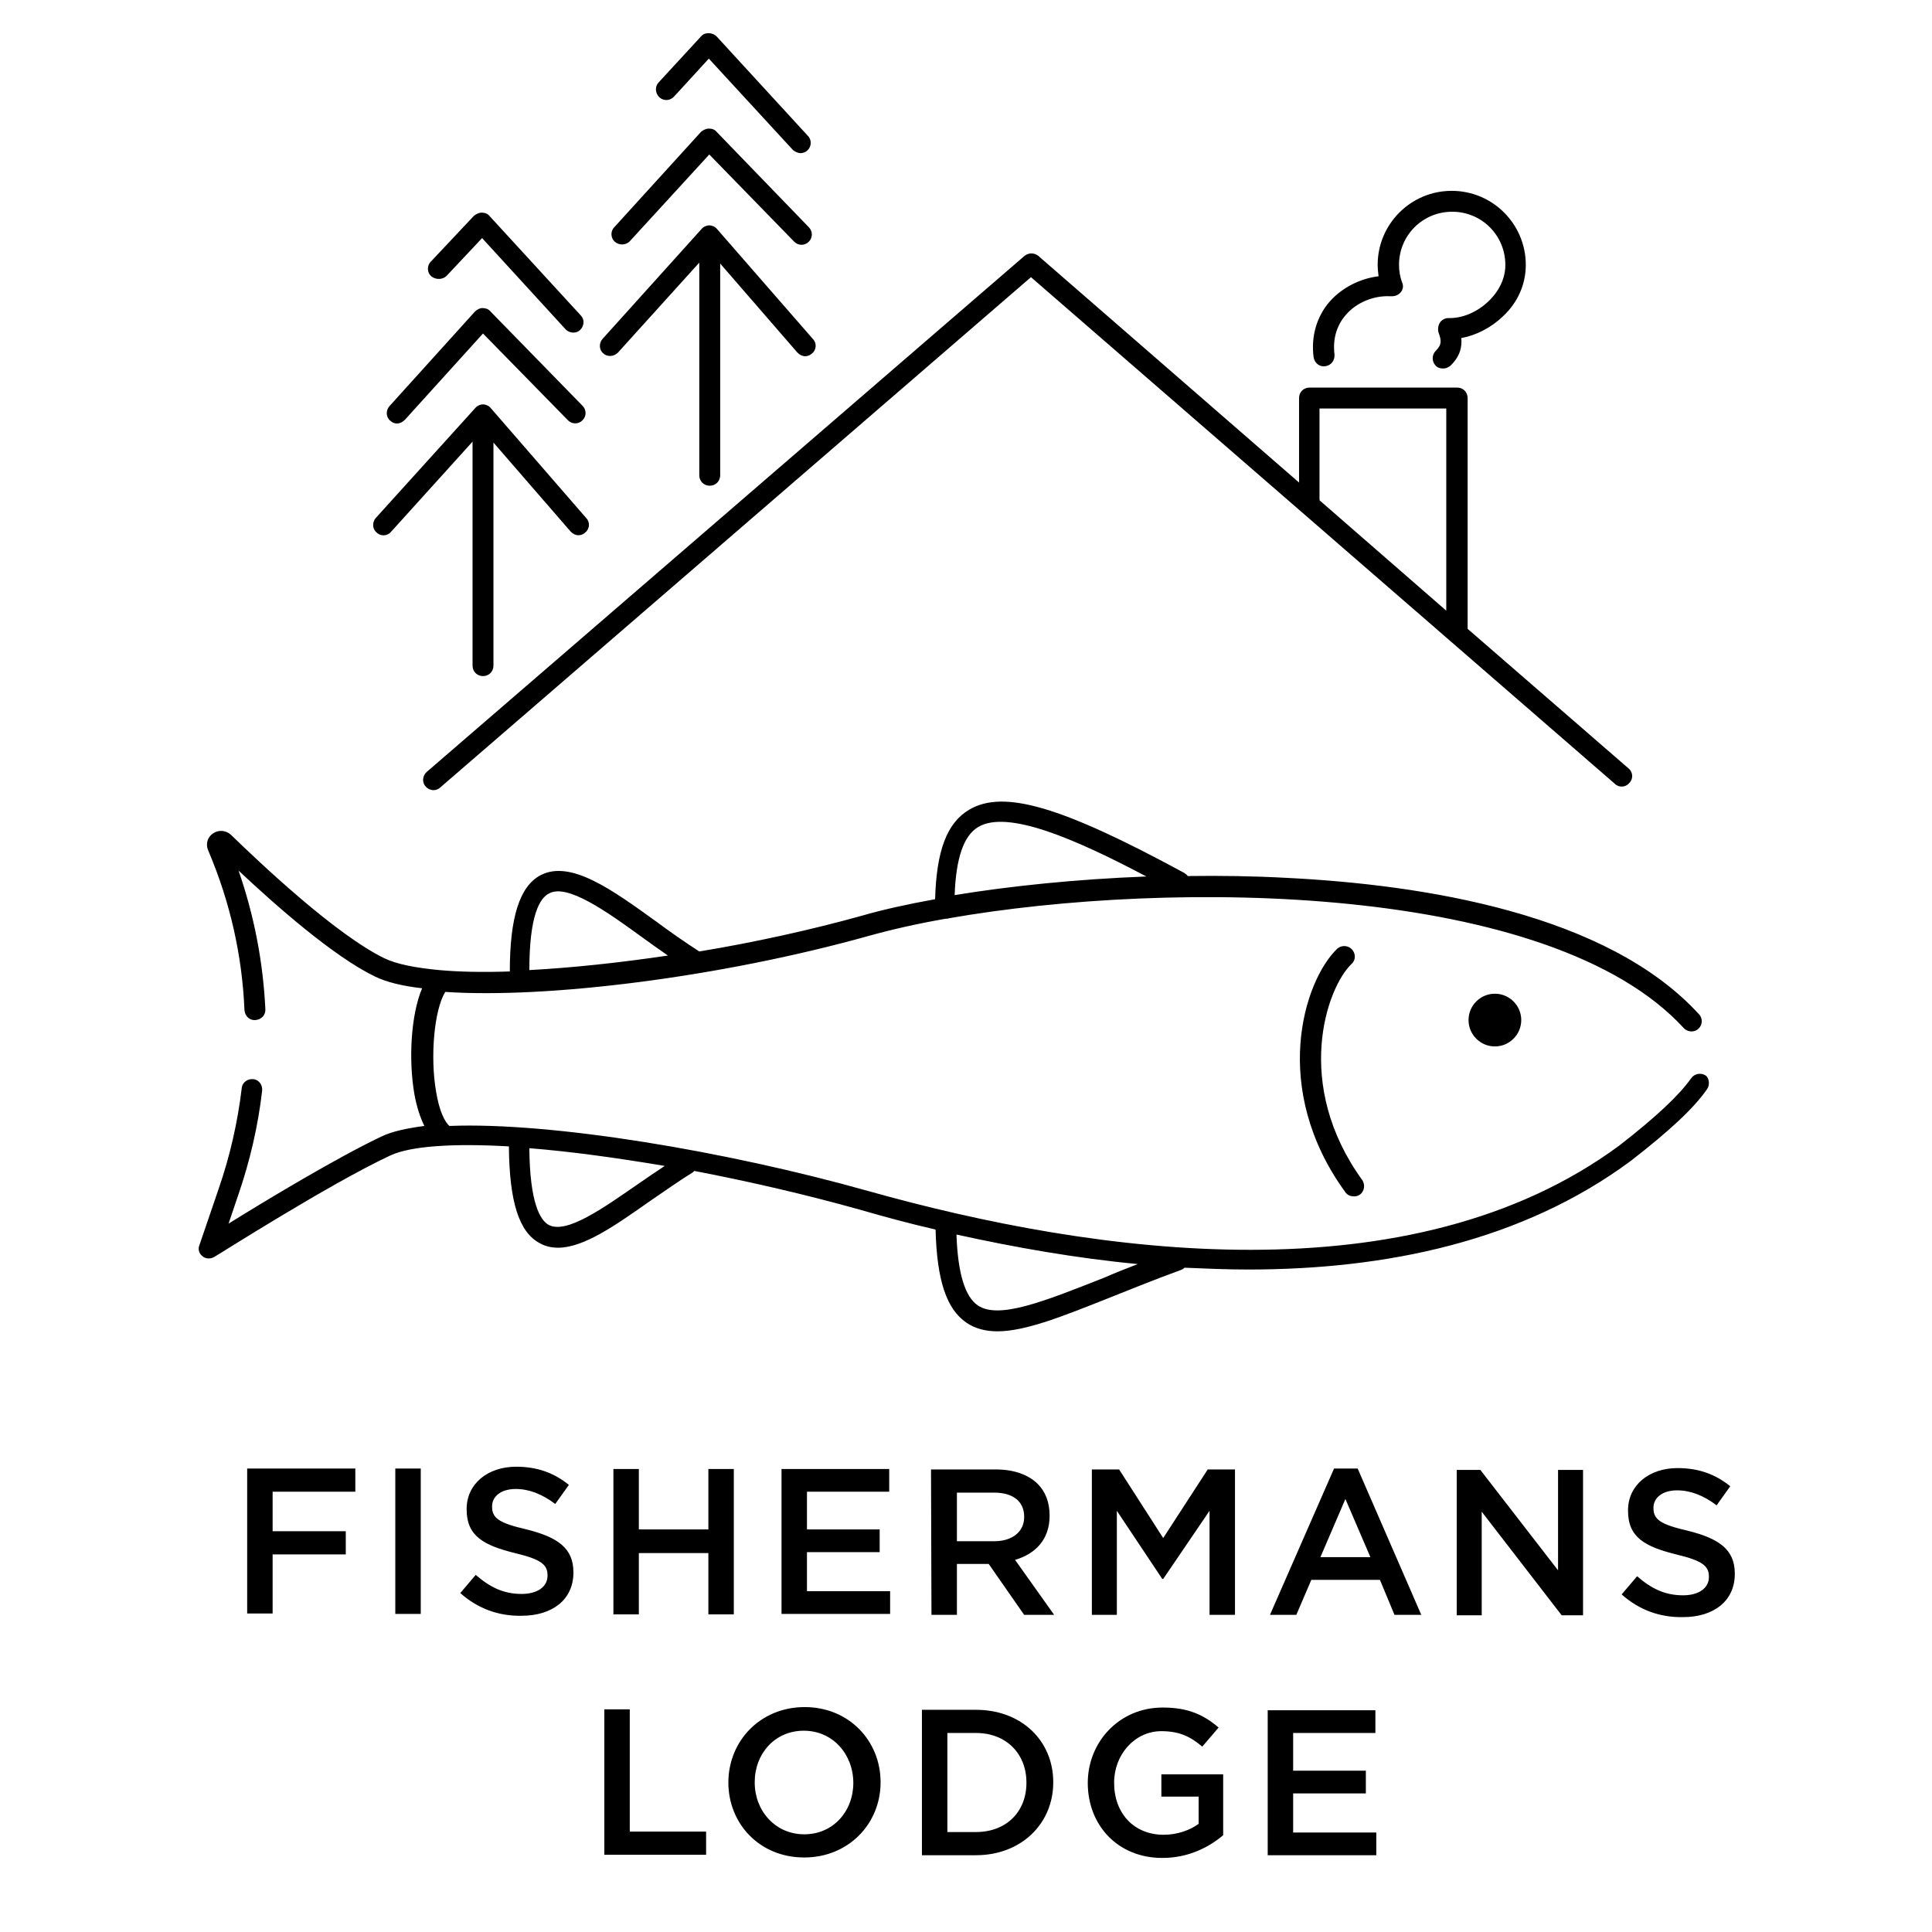 <?xml version="1.0" encoding="utf-8"?>
<!-- Generator: Adobe Illustrator 27.8.0, SVG Export Plug-In . SVG Version: 6.00 Build 0)  -->
<svg version="1.1" id="Logo" xmlns="http://www.w3.org/2000/svg" xmlns:xlink="http://www.w3.org/1999/xlink" x="0px" y="0px"
	 viewBox="0 0 425.2 425.2" style="enable-background:new 0 0 425.2 425.2;" xml:space="preserve">
<style type="text/css">
	.st0{fill:#FFFFFF;}
</style>
<path d="M54.4,323.2l23.8,0l0,5.1l-18.2,0l0,8.7l16.1,0l0,5.1l-16.1,0l0,13l-5.6,0L54.4,323.2z M87,323.2l5.6,0l0,32l-5.6,0
	L87,323.2z M101.3,350.6l3.4-4c3.1,2.7,6.1,4.2,10.1,4.2c3.5,0,5.7-1.6,5.7-4v-0.1c0-2.3-1.3-3.5-7.2-4.9
	c-6.8-1.7-10.6-3.7-10.6-9.6v-0.1c0-5.5,4.6-9.3,10.9-9.3c4.7,0,8.4,1.4,11.6,4l-3,4.2c-2.9-2.2-5.8-3.3-8.7-3.3
	c-3.3,0-5.2,1.7-5.2,3.8v0.1c0,2.5,1.5,3.6,7.6,5c6.8,1.7,10.3,4.1,10.3,9.4v0.1c0,6-4.7,9.5-11.4,9.5
	C109.7,355.7,105.1,354,101.3,350.6z M135,323.3l5.6,0l0,13.3l15.3,0l0-13.3l5.6,0l0,32l-5.6,0l0-13.5l-15.3,0l0,13.5l-5.6,0
	L135,323.3z M172,323.3l23.7,0l0,5l-18.1,0l0,8.3l16,0l0,5l-16,0l0,8.6l18.3,0l0,5l-23.9,0L172,323.3z M204.9,323.4l14.3,0
	c4,0,7.2,1.2,9.2,3.2c1.7,1.7,2.6,4.1,2.6,6.9v0.1c0,5.3-3.2,8.4-7.6,9.7l8.6,12.1l-6.6,0l-7.8-11.2l-7,0l0,11.2l-5.6,0L204.9,323.4
	z M218.8,339.2c4,0,6.6-2.1,6.6-5.3v-0.1c0-3.4-2.5-5.3-6.6-5.3l-8.2,0l0,10.7L218.8,339.2z M240.3,323.4l6,0l9.7,15.1l9.8-15.1l6,0
	l0,32l-5.6,0l0-22.9L256,347.5h-0.2l-10-15l0,22.9l-5.5,0L240.3,323.4z M293.6,323.2l5.2,0l14,32.2l-5.9,0l-3.2-7.7l-15.1,0
	l-3.3,7.7l-5.8,0L293.6,323.2z M301.6,342.7l-5.5-12.8l-5.5,12.8L301.6,342.7z M320.6,323.5l5.2,0l17.1,22.1l0-22.1l5.5,0l0,32
	l-4.7,0l-17.6-22.8l0,22.8l-5.5,0L320.6,323.5z M356.9,350.9l3.4-4c3.1,2.7,6.1,4.2,10.1,4.2c3.5,0,5.7-1.6,5.7-4v-0.1
	c0-2.3-1.3-3.5-7.2-4.9c-6.8-1.7-10.6-3.7-10.6-9.6v-0.1c0-5.5,4.6-9.3,10.9-9.3c4.7,0,8.4,1.4,11.6,4l-3,4.2
	c-2.9-2.2-5.8-3.3-8.7-3.3c-3.3,0-5.2,1.7-5.2,3.8v0.1c0,2.5,1.5,3.6,7.6,5c6.8,1.7,10.3,4.1,10.3,9.4v0.1c0,6-4.7,9.5-11.4,9.5
	C365.3,356,360.7,354.3,356.9,350.9z M133,376.2l5.6,0l0,26.9l16.8,0l0,5.1l-22.4,0L133,376.2z M160.3,392.3L160.3,392.3
	c0-9.1,7-16.6,16.8-16.6c9.8,0,16.7,7.5,16.7,16.5v0.1c0,9-7,16.5-16.8,16.5C167.1,408.8,160.3,401.3,160.3,392.3z M187.8,392.4
	L187.8,392.4c0-6.3-4.5-11.5-10.9-11.5c-6.4,0-10.8,5.1-10.8,11.3v0.1c0,6.2,4.5,11.4,10.9,11.4S187.8,398.6,187.8,392.4z
	 M202.9,376.3l11.9,0c10.1,0,17,6.9,17,15.9v0.1c0,9-7,16-17,16l-11.9,0L202.9,376.3z M214.8,403.2c6.7,0,11.1-4.5,11.1-10.8v-0.1
	c0-6.3-4.4-10.9-11.1-10.9l-6.3,0l0,21.8L214.8,403.2z M239.4,392.4L239.4,392.4c0-9,6.9-16.6,16.5-16.6c5.6,0,9,1.6,12.3,4.4
	l-3.6,4.2c-2.5-2.1-4.9-3.4-9-3.4c-5.9,0-10.4,5.2-10.4,11.3v0.1c0,6.6,4.3,11.4,10.9,11.4c3,0,5.8-1,7.7-2.4l0-6l-8.2,0l0-4.9
	l13.6,0l0,13.4c-3.2,2.7-7.7,5-13.4,5C246,408.9,239.4,401.7,239.4,392.4z M279,376.4l23.7,0l0,5l-18.1,0l0,8.3l16,0l0,5l-16,0
	l0,8.6l18.3,0l0,5l-23.9,0L279,376.4z M145.1,21.4c-0.9-0.9-1-2.3-0.2-3.2L154.3,8c0.4-0.5,1-0.7,1.7-0.7c0,0,0,0,0,0
	c0.6,0,1.3,0.3,1.7,0.7l20.1,21.9c0.9,0.9,0.8,2.4-0.1,3.2c-0.4,0.4-1,0.6-1.5,0.6c-0.6,0-1.2-0.3-1.7-0.7L156,12.9l-7.6,8.3
	C147.5,22.2,146.1,22.3,145.1,21.4z M136.9,53.8c0.6,0,1.2-0.2,1.7-0.7L156.1,34l18.7,19.2c0.9,0.9,2.3,0.9,3.2,0
	c0.9-0.9,0.9-2.3,0-3.2L157.7,29c-0.4-0.5-1-0.7-1.7-0.7c-0.6,0-1.2,0.3-1.7,0.7L135.2,50c-0.9,0.9-0.8,2.4,0.1,3.2
	C135.8,53.6,136.3,53.8,136.9,53.8z M136,77.6l17.9-19.8v46.8c0,1.3,1,2.3,2.3,2.3s2.3-1,2.3-2.3V58l17,19.6
	c0.5,0.5,1.1,0.8,1.7,0.8c0.5,0,1.1-0.2,1.5-0.6c1-0.8,1.1-2.3,0.2-3.2l-21.1-24.2c-0.4-0.5-1.1-0.8-1.7-0.8c-0.6,0-1.3,0.3-1.7,0.8
	l-21.8,24.2c-0.8,0.9-0.8,2.4,0.2,3.2C133.7,78.6,135.1,78.5,136,77.6z M98.3,60.7l7.8-8.3l18.4,20.1c0.5,0.5,1.1,0.7,1.7,0.7
	c0.6,0,1.1-0.2,1.5-0.6c0.9-0.9,1-2.3,0.1-3.2l-20.1-21.9c-0.4-0.5-1-0.7-1.7-0.7c-0.6,0-1.2,0.3-1.7,0.7l-9.5,10.1
	c-0.9,0.9-0.8,2.4,0.1,3.2C95.9,61.6,97.4,61.6,98.3,60.7z M87.4,93.2c0.6,0,1.2-0.3,1.7-0.8l17.2-19l18.7,19.1
	c0.9,0.9,2.3,0.9,3.2,0c0.9-0.9,0.9-2.3,0-3.2l-20.3-20.8c-0.4-0.5-1.1-0.7-1.7-0.7c-0.6,0-1.2,0.3-1.7,0.8L85.7,89.4
	c-0.8,0.9-0.8,2.4,0.2,3.2C86.3,93,86.8,93.2,87.4,93.2z M86.1,117L104,97.2v49.3c0,1.3,1,2.3,2.3,2.3s2.3-1,2.3-2.3V97.4l17,19.6
	c0.5,0.5,1.1,0.8,1.7,0.8c0.5,0,1.1-0.2,1.5-0.6c1-0.8,1.1-2.3,0.2-3.2L108,89.8c-0.4-0.5-1.1-0.8-1.7-0.8c-0.6,0-1.3,0.3-1.7,0.8
	L82.7,114c-0.8,0.9-0.8,2.4,0.2,3.2C83.8,118.1,85.3,118,86.1,117z M93.9,169.9L225.5,56.3c0.9-0.7,2.1-0.7,3,0l57.4,49.9V87.6
	c0-1.3,1-2.3,2.3-2.3h32.5c1.3,0,2.3,1,2.3,2.3v50.8l35.4,30.7c1,0.8,1.1,2.3,0.2,3.2c-0.8,1-2.3,1.1-3.2,0.2L226.9,61l-130,112.3
	c-0.4,0.4-1,0.6-1.5,0.6c-0.6,0-1.3-0.3-1.7-0.8C92.8,172.2,93,170.7,93.9,169.9z M290.4,110.1l27.9,24.3V89.9h-27.9v20
	C290.5,109.9,290.4,110,290.4,110.1z M323.2,224.5c0,3.2,2.6,5.8,5.8,5.8c3.2,0,5.8-2.6,5.8-5.8c0-3.2-2.6-5.8-5.8-5.8
	C325.8,218.7,323.2,221.3,323.2,224.5z M375.7,239.7c-2.9,4.2-8.3,9.2-16.8,15.8c-23.9,17.7-53.8,23.9-84.2,23.9
	c-4.7,0-9.3-0.2-14-0.4c-0.2,0.2-0.5,0.4-0.8,0.5c-5.5,2-10.7,4.1-15.2,5.9c-10.8,4.3-19,7.6-25.2,7.6c-2.6,0-4.9-0.6-6.8-1.9
	c-4.4-3-6.5-9.3-6.8-20.5c-5.7-1.3-11.2-2.8-16.4-4.3c-12.1-3.4-24.7-6.3-36.7-8.6c-0.1,0.1-0.2,0.2-0.3,0.3
	c-3.1,1.9-6.3,4.2-9.4,6.3c-7.7,5.4-14.6,10.3-20.3,10.3c-1.4,0-2.8-0.3-4-1c-4.6-2.4-6.7-9.2-6.8-21.3c-12.2-0.7-21.6-0.1-26.1,2
	c-13.5,6.3-38.4,22.2-38.7,22.3c-0.8,0.5-1.9,0.5-2.6-0.1c-0.8-0.6-1.1-1.6-0.7-2.5l4.2-12.3c2.5-7.2,4.2-14.7,5.1-22.2
	c0.1-1.3,1.3-2.1,2.5-2c1.3,0.1,2.1,1.3,2,2.5c-0.9,7.8-2.7,15.6-5.3,23.1l-2.1,6.2c8.2-5.1,23.8-14.5,33.7-19.2
	c2.3-1.1,5.6-1.8,9.4-2.3c-0.9-1.8-1.7-4.2-2.2-7c-1.3-7.5-0.8-17.4,1.7-23.3c-4.4-0.5-8-1.4-10.4-2.6c-9.1-4.4-21.8-15.6-30-23.3
	c3.4,9.8,5.4,20,5.9,30.5c0.1,1.3-0.9,2.3-2.2,2.4c-1.3,0.1-2.3-0.9-2.4-2.2c-0.5-12.1-3.2-23.8-7.8-34.7l-0.2-0.5
	c-0.6-1.4-0.1-2.9,1.1-3.7c1.2-0.8,2.8-0.7,3.9,0.3c6.6,6.4,23.1,22,33.8,27.2c2.7,1.3,6.8,2.1,12.1,2.6c0,0,0,0,0,0
	c4.4,0.4,9.7,0.5,15.5,0.3c0-12,2.2-18.8,6.8-21.2c6.6-3.4,15.7,3.2,25.4,10.2c3.1,2.3,6.4,4.6,9.5,6.6c12.1-2,24.4-4.7,35.9-7.9
	c4.5-1.3,9.9-2.5,16-3.6c0.3-10.7,2.6-16.8,7.5-19.7c7.6-4.5,20.4-0.7,47.3,13.9c0.3,0.2,0.6,0.4,0.8,0.7c7.1-0.1,14.4,0,21.7,0.4
	c30.3,1.5,70.6,7.9,90.8,30c0.9,0.9,0.8,2.4-0.1,3.2c-0.4,0.4-1,0.6-1.5,0.6c-0.6,0-1.2-0.2-1.7-0.7c-29.3-32-112.7-32.8-161.8-24.2
	c-0.2,0.1-0.4,0.1-0.7,0.1c0,0,0,0,0,0c0,0,0,0,0,0c-6.3,1.1-12,2.4-17,3.8c-32.6,9.1-70.7,13.8-93.1,12.3c-2.4,3.8-3.4,14.2-2,22.1
	c0.7,4.2,1.9,6.5,2.9,7.4c22.6-0.9,61.2,5.6,92.1,14.3c50.2,14.1,119.6,23.8,165.4-10c8.1-6.3,13.1-11,15.8-14.8
	c0.7-1,2.1-1.3,3.2-0.6C376.1,237.2,376.4,238.7,375.7,239.7z M210.1,197c12.2-2,26.7-3.5,42.2-4.1c-15.9-8.4-30.6-14.7-37-10.9
	C212.1,183.9,210.4,188.8,210.1,197z M116.5,213.5c9.3-0.5,19.7-1.6,30.5-3.2c-1.9-1.3-3.7-2.6-5.5-3.9c-8.1-5.9-16.6-11.9-20.6-9.8
	C118.8,197.6,116.5,201.4,116.5,213.5z M146.3,256.6c-10.7-1.8-20.9-3.2-29.8-3.9c0.1,12.1,2.4,15.9,4.3,16.9c3.9,2,11.8-3.6,19.6-9
	C142.3,259.3,144.3,257.9,146.3,256.6z M250.4,278.2c-13.7-1.3-27.2-3.7-39.9-6.5c0.3,8.6,1.9,13.7,4.7,15.6
	c4.6,3.1,14.4-0.8,27.8-6.1C245.3,280.2,247.8,279.2,250.4,278.2z M297.5,208.9c-0.9-0.9-2.3-0.9-3.2-0.1
	c-7.4,7.1-14.8,30.8,1.8,53.6c0.4,0.6,1.1,0.9,1.9,0.9c0.5,0,0.9-0.1,1.3-0.4c1-0.7,1.2-2.2,0.5-3.2c-15.2-21-7.9-42.3-2.3-47.6
	C298.4,211.3,298.4,209.8,297.5,208.9z M291.7,80.6c1.3-0.2,2.1-1.3,2-2.6c-0.4-3.3,0.4-6.3,2.5-8.7c2.3-2.7,6.1-4.3,9.8-4.1
	c0,0,0.2,0,0.3,0c0.8,0,1.5-0.3,2-0.9c0.5-0.6,0.6-1.4,0.3-2.1c-0.5-1.3-0.7-2.6-0.7-3.9c0-6.5,5.2-11.7,11.7-11.7
	c6.5,0,11.7,5.2,11.7,11.7c0,2.9-1.3,5.7-3.7,8c-2.5,2.4-5.8,3.8-8.8,3.7c-0.8,0-1.5,0.4-1.9,1c-0.4,0.6-0.5,1.5-0.3,2.2
	c0.6,1.6,0.8,2.6-0.6,4c-0.9,0.9-0.9,2.3-0.1,3.2c0.4,0.5,1,0.7,1.7,0.7c0.6,0,1.1-0.2,1.6-0.6c2.2-2.1,2.6-4.3,2.4-6.1
	c3.3-0.6,6.6-2.3,9.2-4.8c3.3-3.1,5-7.1,5-11.3c0-9-7.3-16.3-16.3-16.3s-16.3,7.3-16.3,16.3c0,0.8,0.1,1.7,0.2,2.5
	c-4.1,0.5-8,2.5-10.7,5.5c-2.9,3.3-4.2,7.7-3.6,12.3C289.3,79.9,290.4,80.8,291.7,80.6z"/>
</svg>
